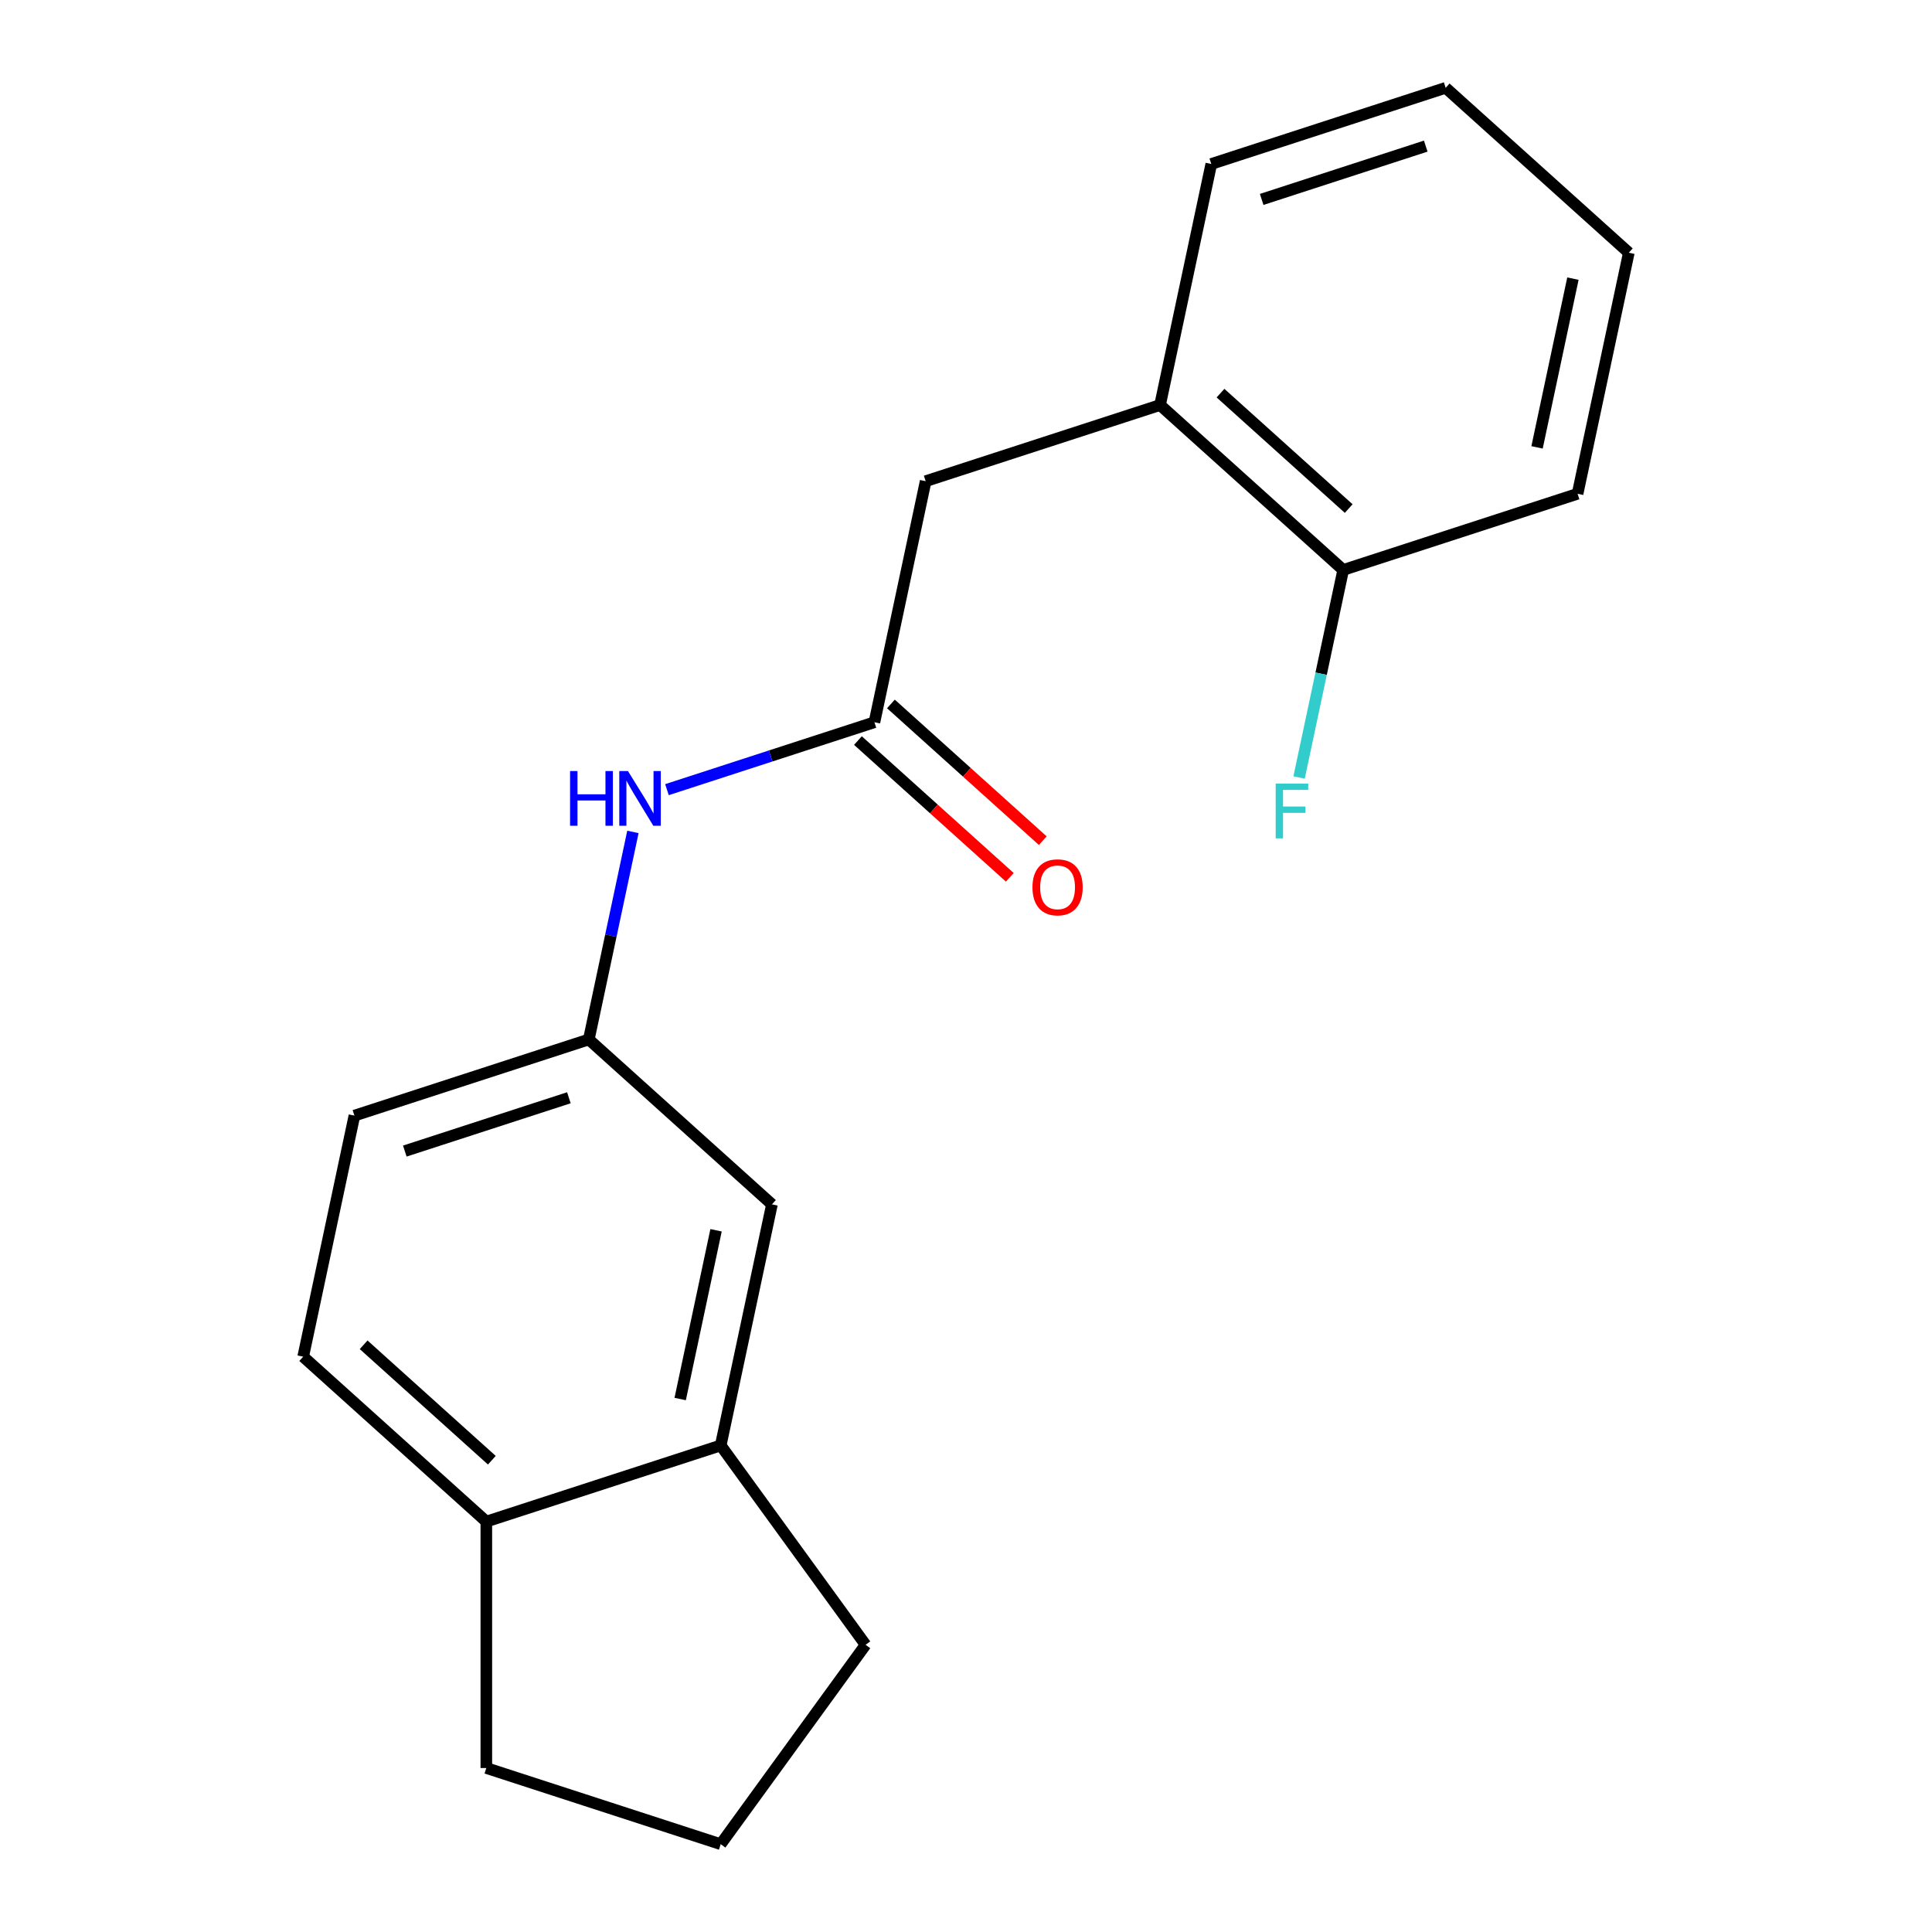 <?xml version='1.0' encoding='iso-8859-1'?>
<svg version='1.1' baseProfile='full'
              xmlns='http://www.w3.org/2000/svg'
                      xmlns:rdkit='http://www.rdkit.org/xml'
                      xmlns:xlink='http://www.w3.org/1999/xlink'
                  xml:space='preserve'
width='1000px' height='1000px' viewBox='0 0 1000 1000'>
<!-- END OF HEADER -->
<rect style='opacity:1.0;fill:#FFFFFF;stroke:none' width='1000' height='1000' x='0' y='0'> </rect>
<path class='bond-0' d='M 452.602,373.834 L 398.909,391.28' style='fill:none;fill-rule:evenodd;stroke:#000000;stroke-width:6px;stroke-linecap:butt;stroke-linejoin:miter;stroke-opacity:1' />
<path class='bond-0' d='M 398.909,391.28 L 345.215,408.727' style='fill:none;fill-rule:evenodd;stroke:#0000FF;stroke-width:6px;stroke-linecap:butt;stroke-linejoin:miter;stroke-opacity:1' />
<path class='bond-3' d='M 452.602,373.834 L 479.124,249.062' style='fill:none;fill-rule:evenodd;stroke:#000000;stroke-width:6px;stroke-linecap:butt;stroke-linejoin:miter;stroke-opacity:1' />
<path class='bond-7' d='M 444.067,383.314 L 483.37,418.703' style='fill:none;fill-rule:evenodd;stroke:#000000;stroke-width:6px;stroke-linecap:butt;stroke-linejoin:miter;stroke-opacity:1' />
<path class='bond-7' d='M 483.37,418.703 L 522.673,454.091' style='fill:none;fill-rule:evenodd;stroke:#FF0000;stroke-width:6px;stroke-linecap:butt;stroke-linejoin:miter;stroke-opacity:1' />
<path class='bond-7' d='M 461.138,364.355 L 500.441,399.743' style='fill:none;fill-rule:evenodd;stroke:#000000;stroke-width:6px;stroke-linecap:butt;stroke-linejoin:miter;stroke-opacity:1' />
<path class='bond-7' d='M 500.441,399.743 L 539.744,435.132' style='fill:none;fill-rule:evenodd;stroke:#FF0000;stroke-width:6px;stroke-linecap:butt;stroke-linejoin:miter;stroke-opacity:1' />
<path class='bond-4' d='M 327.599,430.601 L 316.182,484.313' style='fill:none;fill-rule:evenodd;stroke:#0000FF;stroke-width:6px;stroke-linecap:butt;stroke-linejoin:miter;stroke-opacity:1' />
<path class='bond-4' d='M 316.182,484.313 L 304.765,538.024' style='fill:none;fill-rule:evenodd;stroke:#000000;stroke-width:6px;stroke-linecap:butt;stroke-linejoin:miter;stroke-opacity:1' />
<path class='bond-1' d='M 373.039,748.15 L 399.56,623.378' style='fill:none;fill-rule:evenodd;stroke:#000000;stroke-width:6px;stroke-linecap:butt;stroke-linejoin:miter;stroke-opacity:1' />
<path class='bond-1' d='M 352.063,724.13 L 370.628,636.79' style='fill:none;fill-rule:evenodd;stroke:#000000;stroke-width:6px;stroke-linecap:butt;stroke-linejoin:miter;stroke-opacity:1' />
<path class='bond-12' d='M 373.039,748.15 L 448.017,851.348' style='fill:none;fill-rule:evenodd;stroke:#000000;stroke-width:6px;stroke-linecap:butt;stroke-linejoin:miter;stroke-opacity:1' />
<path class='bond-20' d='M 373.039,748.15 L 251.723,787.568' style='fill:none;fill-rule:evenodd;stroke:#000000;stroke-width:6px;stroke-linecap:butt;stroke-linejoin:miter;stroke-opacity:1' />
<path class='bond-2' d='M 600.44,209.644 L 479.124,249.062' style='fill:none;fill-rule:evenodd;stroke:#000000;stroke-width:6px;stroke-linecap:butt;stroke-linejoin:miter;stroke-opacity:1' />
<path class='bond-8' d='M 600.44,209.644 L 695.235,294.998' style='fill:none;fill-rule:evenodd;stroke:#000000;stroke-width:6px;stroke-linecap:butt;stroke-linejoin:miter;stroke-opacity:1' />
<path class='bond-8' d='M 631.73,203.489 L 698.086,263.236' style='fill:none;fill-rule:evenodd;stroke:#000000;stroke-width:6px;stroke-linecap:butt;stroke-linejoin:miter;stroke-opacity:1' />
<path class='bond-15' d='M 600.44,209.644 L 626.961,84.873' style='fill:none;fill-rule:evenodd;stroke:#000000;stroke-width:6px;stroke-linecap:butt;stroke-linejoin:miter;stroke-opacity:1' />
<path class='bond-5' d='M 304.765,538.024 L 399.56,623.378' style='fill:none;fill-rule:evenodd;stroke:#000000;stroke-width:6px;stroke-linecap:butt;stroke-linejoin:miter;stroke-opacity:1' />
<path class='bond-10' d='M 304.765,538.024 L 183.449,577.442' style='fill:none;fill-rule:evenodd;stroke:#000000;stroke-width:6px;stroke-linecap:butt;stroke-linejoin:miter;stroke-opacity:1' />
<path class='bond-10' d='M 294.451,568.2 L 209.53,595.793' style='fill:none;fill-rule:evenodd;stroke:#000000;stroke-width:6px;stroke-linecap:butt;stroke-linejoin:miter;stroke-opacity:1' />
<path class='bond-6' d='M 251.723,787.568 L 156.928,702.214' style='fill:none;fill-rule:evenodd;stroke:#000000;stroke-width:6px;stroke-linecap:butt;stroke-linejoin:miter;stroke-opacity:1' />
<path class='bond-6' d='M 254.575,755.806 L 188.218,696.058' style='fill:none;fill-rule:evenodd;stroke:#000000;stroke-width:6px;stroke-linecap:butt;stroke-linejoin:miter;stroke-opacity:1' />
<path class='bond-14' d='M 251.723,787.568 L 251.723,915.127' style='fill:none;fill-rule:evenodd;stroke:#000000;stroke-width:6px;stroke-linecap:butt;stroke-linejoin:miter;stroke-opacity:1' />
<path class='bond-11' d='M 695.235,294.998 L 683.818,348.71' style='fill:none;fill-rule:evenodd;stroke:#000000;stroke-width:6px;stroke-linecap:butt;stroke-linejoin:miter;stroke-opacity:1' />
<path class='bond-11' d='M 683.818,348.71 L 672.401,402.421' style='fill:none;fill-rule:evenodd;stroke:#33CCCC;stroke-width:6px;stroke-linecap:butt;stroke-linejoin:miter;stroke-opacity:1' />
<path class='bond-16' d='M 695.235,294.998 L 816.551,255.58' style='fill:none;fill-rule:evenodd;stroke:#000000;stroke-width:6px;stroke-linecap:butt;stroke-linejoin:miter;stroke-opacity:1' />
<path class='bond-9' d='M 156.928,702.214 L 183.449,577.442' style='fill:none;fill-rule:evenodd;stroke:#000000;stroke-width:6px;stroke-linecap:butt;stroke-linejoin:miter;stroke-opacity:1' />
<path class='bond-13' d='M 448.017,851.348 L 373.039,954.545' style='fill:none;fill-rule:evenodd;stroke:#000000;stroke-width:6px;stroke-linecap:butt;stroke-linejoin:miter;stroke-opacity:1' />
<path class='bond-21' d='M 373.039,954.545 L 251.723,915.127' style='fill:none;fill-rule:evenodd;stroke:#000000;stroke-width:6px;stroke-linecap:butt;stroke-linejoin:miter;stroke-opacity:1' />
<path class='bond-17' d='M 626.961,84.873 L 748.277,45.455' style='fill:none;fill-rule:evenodd;stroke:#000000;stroke-width:6px;stroke-linecap:butt;stroke-linejoin:miter;stroke-opacity:1' />
<path class='bond-17' d='M 653.042,103.223 L 737.963,75.63' style='fill:none;fill-rule:evenodd;stroke:#000000;stroke-width:6px;stroke-linecap:butt;stroke-linejoin:miter;stroke-opacity:1' />
<path class='bond-19' d='M 816.551,255.58 L 843.072,130.808' style='fill:none;fill-rule:evenodd;stroke:#000000;stroke-width:6px;stroke-linecap:butt;stroke-linejoin:miter;stroke-opacity:1' />
<path class='bond-19' d='M 795.575,231.56 L 814.14,144.22' style='fill:none;fill-rule:evenodd;stroke:#000000;stroke-width:6px;stroke-linecap:butt;stroke-linejoin:miter;stroke-opacity:1' />
<path class='bond-18' d='M 748.277,45.455 L 843.072,130.808' style='fill:none;fill-rule:evenodd;stroke:#000000;stroke-width:6px;stroke-linecap:butt;stroke-linejoin:miter;stroke-opacity:1' />
<path  class='atom-1' d='M 295.066 399.092
L 298.906 399.092
L 298.906 411.132
L 313.386 411.132
L 313.386 399.092
L 317.226 399.092
L 317.226 427.412
L 313.386 427.412
L 313.386 414.332
L 298.906 414.332
L 298.906 427.412
L 295.066 427.412
L 295.066 399.092
' fill='#0000FF'/>
<path  class='atom-1' d='M 325.026 399.092
L 334.306 414.092
Q 335.226 415.572, 336.706 418.252
Q 338.186 420.932, 338.266 421.092
L 338.266 399.092
L 342.026 399.092
L 342.026 427.412
L 338.146 427.412
L 328.186 411.012
Q 327.026 409.092, 325.786 406.892
Q 324.586 404.692, 324.226 404.012
L 324.226 427.412
L 320.546 427.412
L 320.546 399.092
L 325.026 399.092
' fill='#0000FF'/>
<path  class='atom-8' d='M 534.398 459.268
Q 534.398 452.468, 537.758 448.668
Q 541.118 444.868, 547.398 444.868
Q 553.678 444.868, 557.038 448.668
Q 560.398 452.468, 560.398 459.268
Q 560.398 466.148, 556.998 470.068
Q 553.598 473.948, 547.398 473.948
Q 541.158 473.948, 537.758 470.068
Q 534.398 466.188, 534.398 459.268
M 547.398 470.748
Q 551.718 470.748, 554.038 467.868
Q 556.398 464.948, 556.398 459.268
Q 556.398 453.708, 554.038 450.908
Q 551.718 448.068, 547.398 448.068
Q 543.078 448.068, 540.718 450.868
Q 538.398 453.668, 538.398 459.268
Q 538.398 464.988, 540.718 467.868
Q 543.078 470.748, 547.398 470.748
' fill='#FF0000'/>
<path  class='atom-12' d='M 660.294 405.61
L 677.134 405.61
L 677.134 408.85
L 664.094 408.85
L 664.094 417.45
L 675.694 417.45
L 675.694 420.73
L 664.094 420.73
L 664.094 433.93
L 660.294 433.93
L 660.294 405.61
' fill='#33CCCC'/>
</svg>
